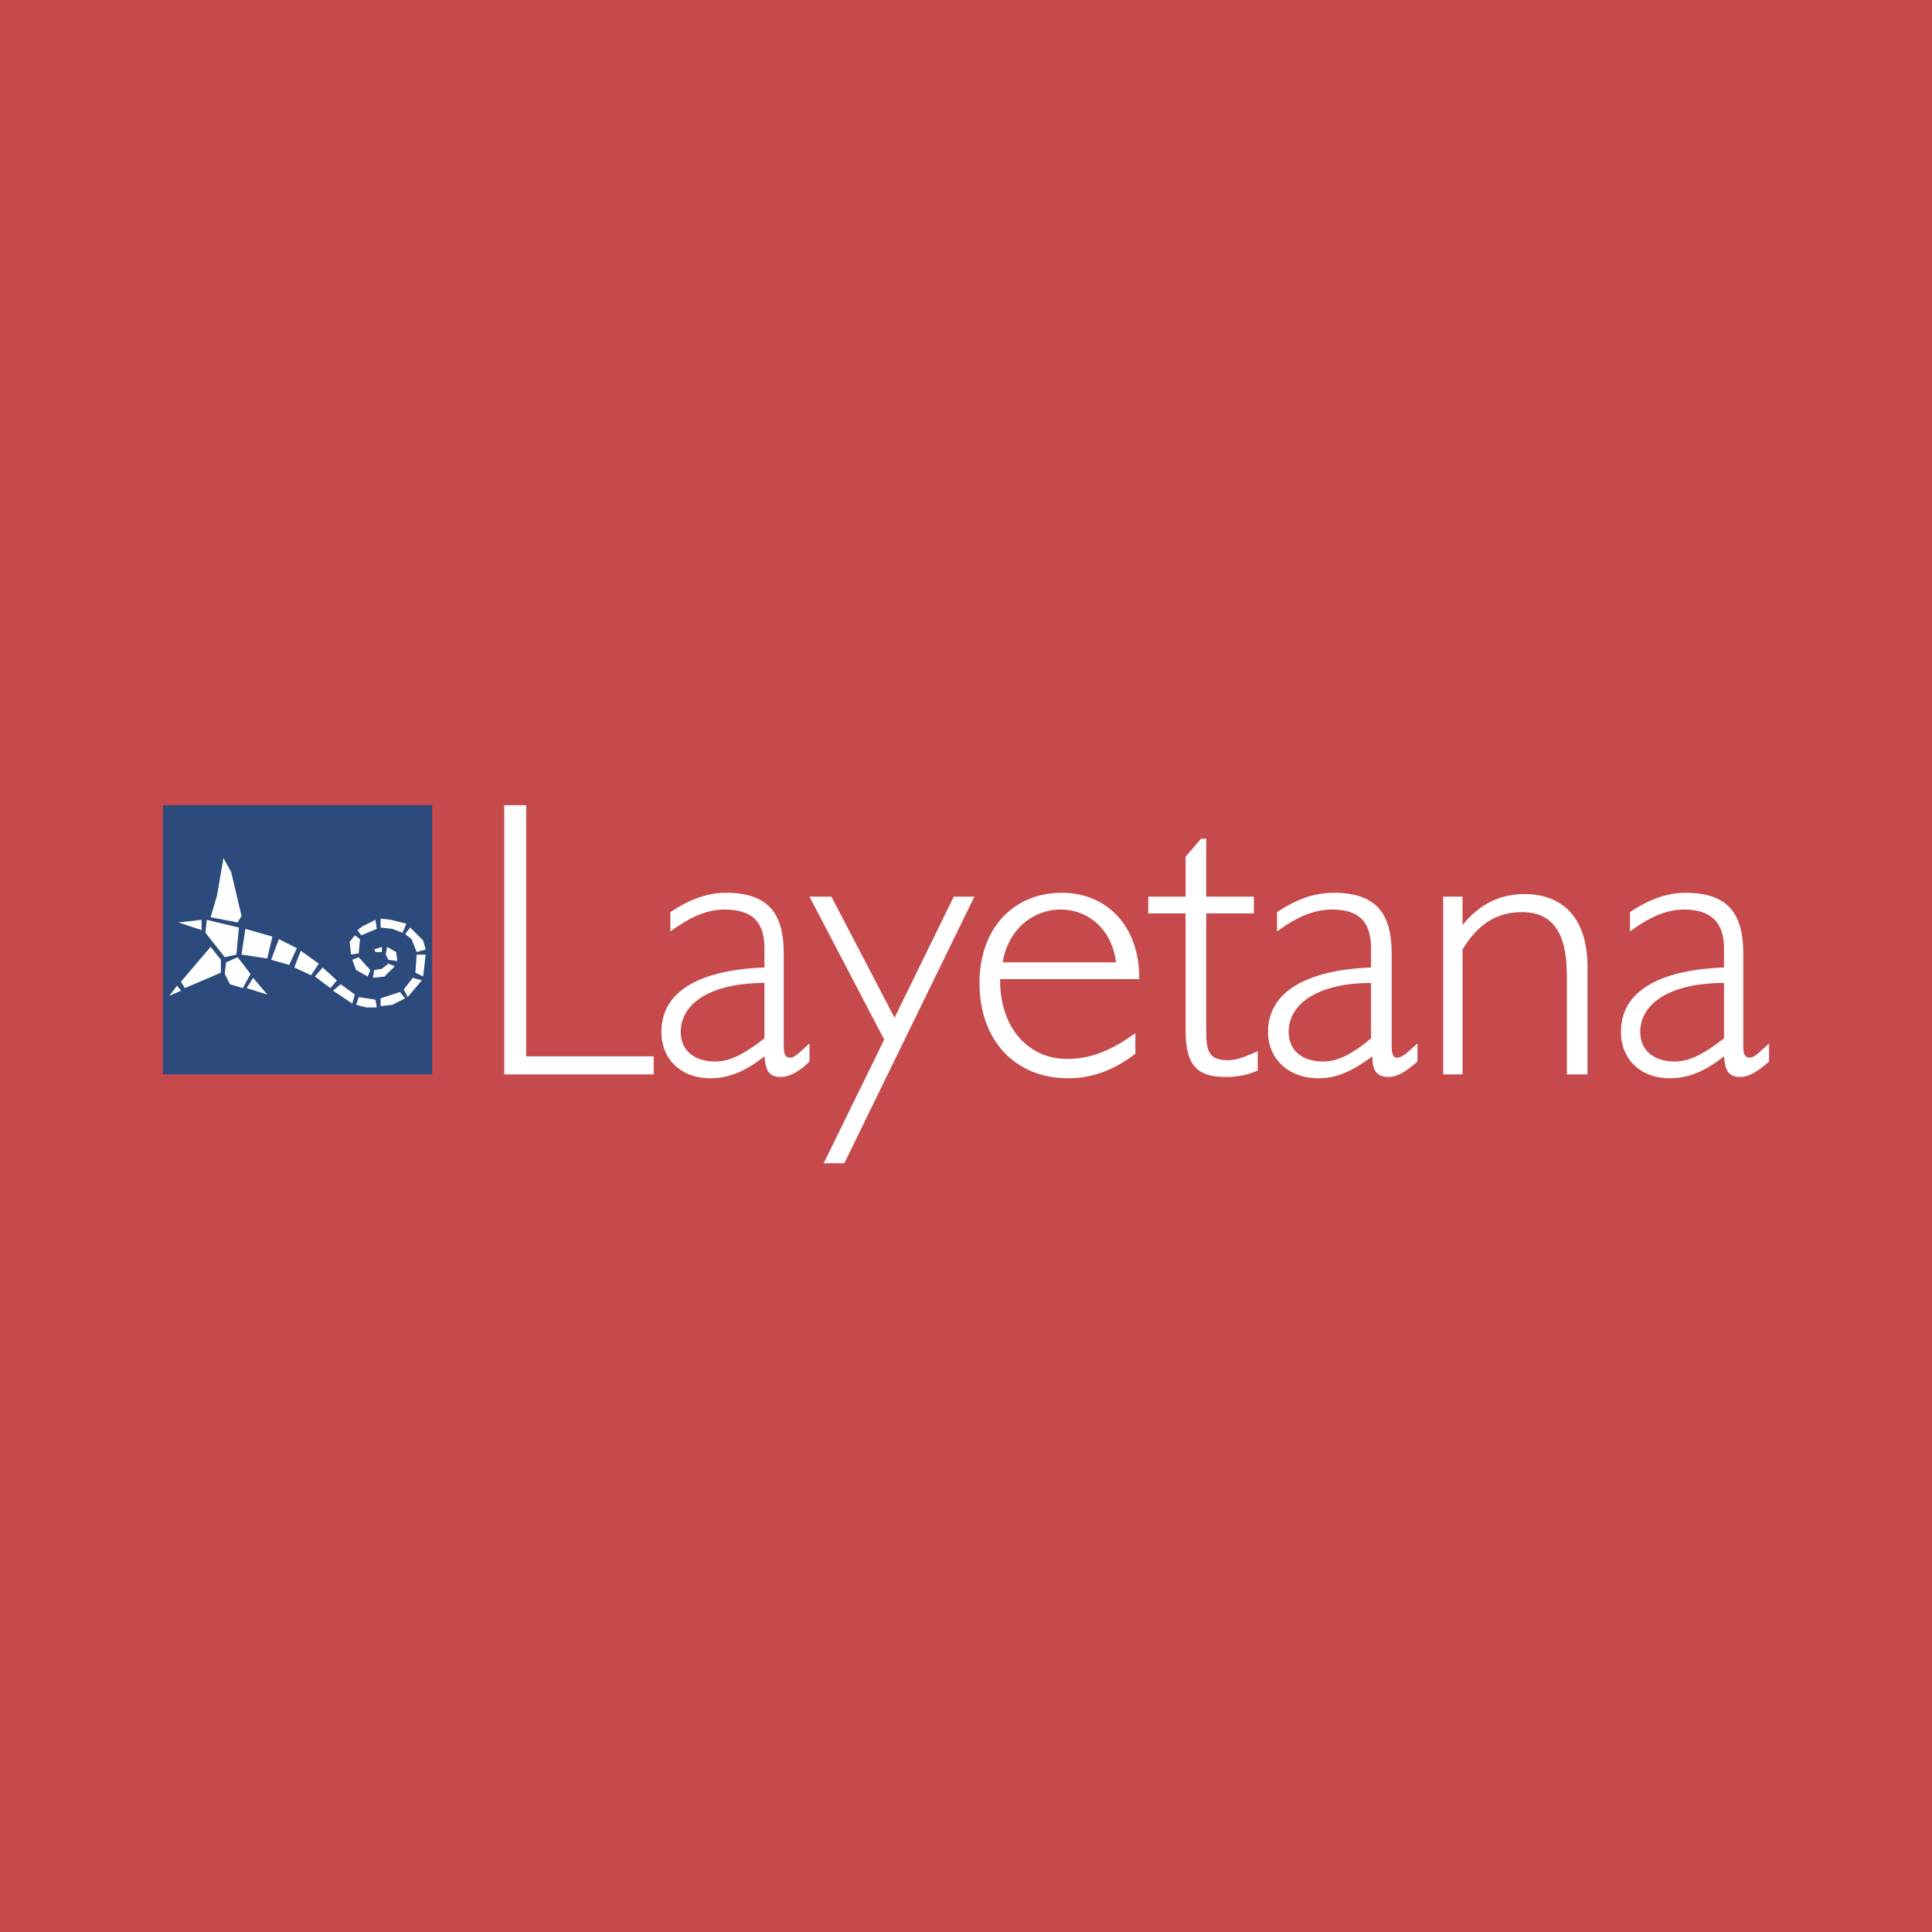 <svg xmlns="http://www.w3.org/2000/svg" width="2500" height="2500" viewBox="0 0 192.756 192.756"><g fill-rule="evenodd" clip-rule="evenodd"><path fill="#c64a4c" d="M0 0h192.756v192.756H0V0z"/><path fill="#fff" d="M50.31 107.193h14.906v-1.798H52.495V80.336H50.31v26.857zM76.268 105.395c.128 1.541.514 2.055 1.67 2.055.771 0 1.799-.514 2.827-1.541v-1.799c-.899.771-1.413 1.412-1.928 1.412-.514 0-.642-.385-.642-1.156v-9.251c0-4.112-1.67-6.04-5.783-6.04-1.799 0-3.598.643-5.525 1.928v1.927c1.927-1.413 3.598-2.185 5.397-2.185 2.827 0 3.983 1.285 3.983 3.855v1.927c-6.811.258-10.28 2.57-10.28 6.426 0 2.697 1.927 4.625 4.883 4.625 1.928 0 3.599-.769 5.398-2.183zm0-1.799c-1.799 1.412-3.341 2.312-4.883 2.312-2.185 0-3.47-1.156-3.47-2.955 0-2.828 2.956-4.883 8.353-4.883v5.526zM88.218 103.723l-6.039 12.338h2.056L97.213 89.46h-2.055l-5.911 12.079L82.95 89.46h-2.185l7.453 14.263zM100.041 96.014c.514-3.212 2.955-5.269 5.781-5.269 2.828 0 5.141 2.057 5.525 5.269h-11.306zm13.234 9.123v-2.057c-2.312 1.672-4.369 2.57-6.811 2.57-3.854 0-6.682-3.084-6.682-7.838v-.129h13.879v-.129c0-5.139-3.213-8.48-7.711-8.48-4.883 0-8.225 3.598-8.225 8.996 0 5.652 3.471 9.508 8.867 9.508 2.314 0 4.5-.769 6.683-2.441zM120.344 102.824V91.13h4.754v-1.67h-4.754v-5.783h-.514l-1.543 1.799v3.984h-3.727v1.67h3.727v11.565c0 3.342.9 4.754 3.984 4.754 1.027 0 2.055-.127 3.213-.641v-1.928c-1.158.514-2.057.898-2.957.898-1.927.001-2.183-.897-2.183-2.954zM136.92 105.395c0 1.541.514 2.055 1.67 2.055.771 0 1.672-.514 2.828-1.541v-1.799c-.9.771-1.414 1.412-2.057 1.412-.385 0-.514-.385-.514-1.156v-9.251c0-4.112-1.67-6.04-5.783-6.04-1.928 0-3.727.643-5.654 1.928v1.927c1.928-1.413 3.6-2.185 5.527-2.185 2.697 0 3.854 1.285 3.854 3.855v1.927c-6.682.258-10.279 2.57-10.279 6.426 0 2.697 2.057 4.625 5.012 4.625 1.927 0 3.468-.769 5.396-2.183zm-.129-1.799c-1.67 1.412-3.211 2.312-4.754 2.312-2.184 0-3.469-1.156-3.469-2.955 0-2.828 2.955-4.883 8.223-4.883v5.526zM143.988 107.193h1.928V94.728c1.541-2.569 3.469-3.726 5.91-3.726 3.084 0 4.498 2.056 4.498 6.297v9.895h2.057V96.398c0-4.625-2.314-7.196-6.297-7.196-2.441 0-4.498 1.028-6.168 3.084V89.46h-1.928v17.733zM172.002 105.395c.127 1.541.514 2.055 1.67 2.055.771 0 1.67-.514 2.826-1.541v-1.799c-.898.771-1.412 1.412-1.928 1.412-.514 0-.643-.385-.643-1.156v-9.251c0-4.112-1.67-6.04-5.781-6.04-1.799 0-3.598.643-5.525 1.928v1.927c1.928-1.413 3.598-2.185 5.396-2.185 2.699 0 3.984 1.285 3.984 3.855v1.927c-6.811.258-10.281 2.57-10.281 6.426 0 2.697 1.928 4.625 4.883 4.625 1.928 0 3.6-.769 5.399-2.183zm0-1.799c-1.799 1.412-3.342 2.312-4.885 2.312-2.184 0-3.469-1.156-3.469-2.955 0-2.828 2.955-4.883 8.354-4.883v5.526z"/><path fill="#2c4a7c" d="M16.257 80.336h26.857v26.857H16.257V80.336z"/><path fill="#fff" d="M36.946 96.785l-.257.643-1.156-.643-.386-1.029.643-.256 1.156 1.285zM35.79 95.114l-.771.129-.129-1.285.514-.643.514.385-.128 1.414zM37.332 96.785l.771-.129.643-.513.642.255-1.028 1.03-1.156.127.128-.77zM35.662 92.801l.385.514 1.542-.643-.129-.899-1.285.643-.513.385zM37.974 91.644v.899l1.156.129 1.029.386.385-.899-1.542-.386-1.028-.129zM40.416 93.186l.514-.643 1.285 1.286.257.899-.9.257-.514-1.285-.642-.514zM41.572 95.243l-.128 1.798.771.387.257-2.185h-.9zM41.187 97.555l.899.257-1.413 1.67-.386-.769.9-1.158zM38.746 95.756l.899.129-.129-.9-.899-.514-.129.772.258.513zM38.103 94.471v.514h-.643l-.128-.257.771-.257zM21.012 91.516l2.698.514.386-.643-1.028-4.369-.771-1.413-.642 3.727-.643 2.184zM23.839 92.543l-3.213-.77-.128 1.285 1.927 2.442 1.157-.257.257-2.7zM20.113 91.773v1.028L17.8 92.03l2.313-.257zM21.012 94.471l1.029 1.285v1.285l-3.599 1.543-.385-.643 2.955-3.47zM23.71 95.5l-1.156.514-.129 1.156.515 1.027 1.285.387.771-1.414-1.286-1.67zM25.253 97.555l-.643 1.029 2.056.643-1.413-1.672zM24.096 95.243l2.57.384.514-2.184-2.699-.771-.385 2.571zM27.823 93.7l1.799.9-.771 1.671-1.799-.515.771-2.056zM29.365 96.527l1.67.772.771-1.156-1.799-1.286-.642 1.67zM32.192 96.527l1.413 1.285-.642.772-1.543-1.156.772-.901zM33.991 98.197l1.413 1.03-.257.898-1.927-1.285.771-.643zM35.79 99.482l-.257.772 1.028.258h1.028l-.129-.772-1.67-.258zM37.974 99.611v.772l1.156-.129 1.286-.643-.514-.642-1.928.642zM17.671 98.326l.386.514-1.157.515.771-1.029z"/></g></svg>